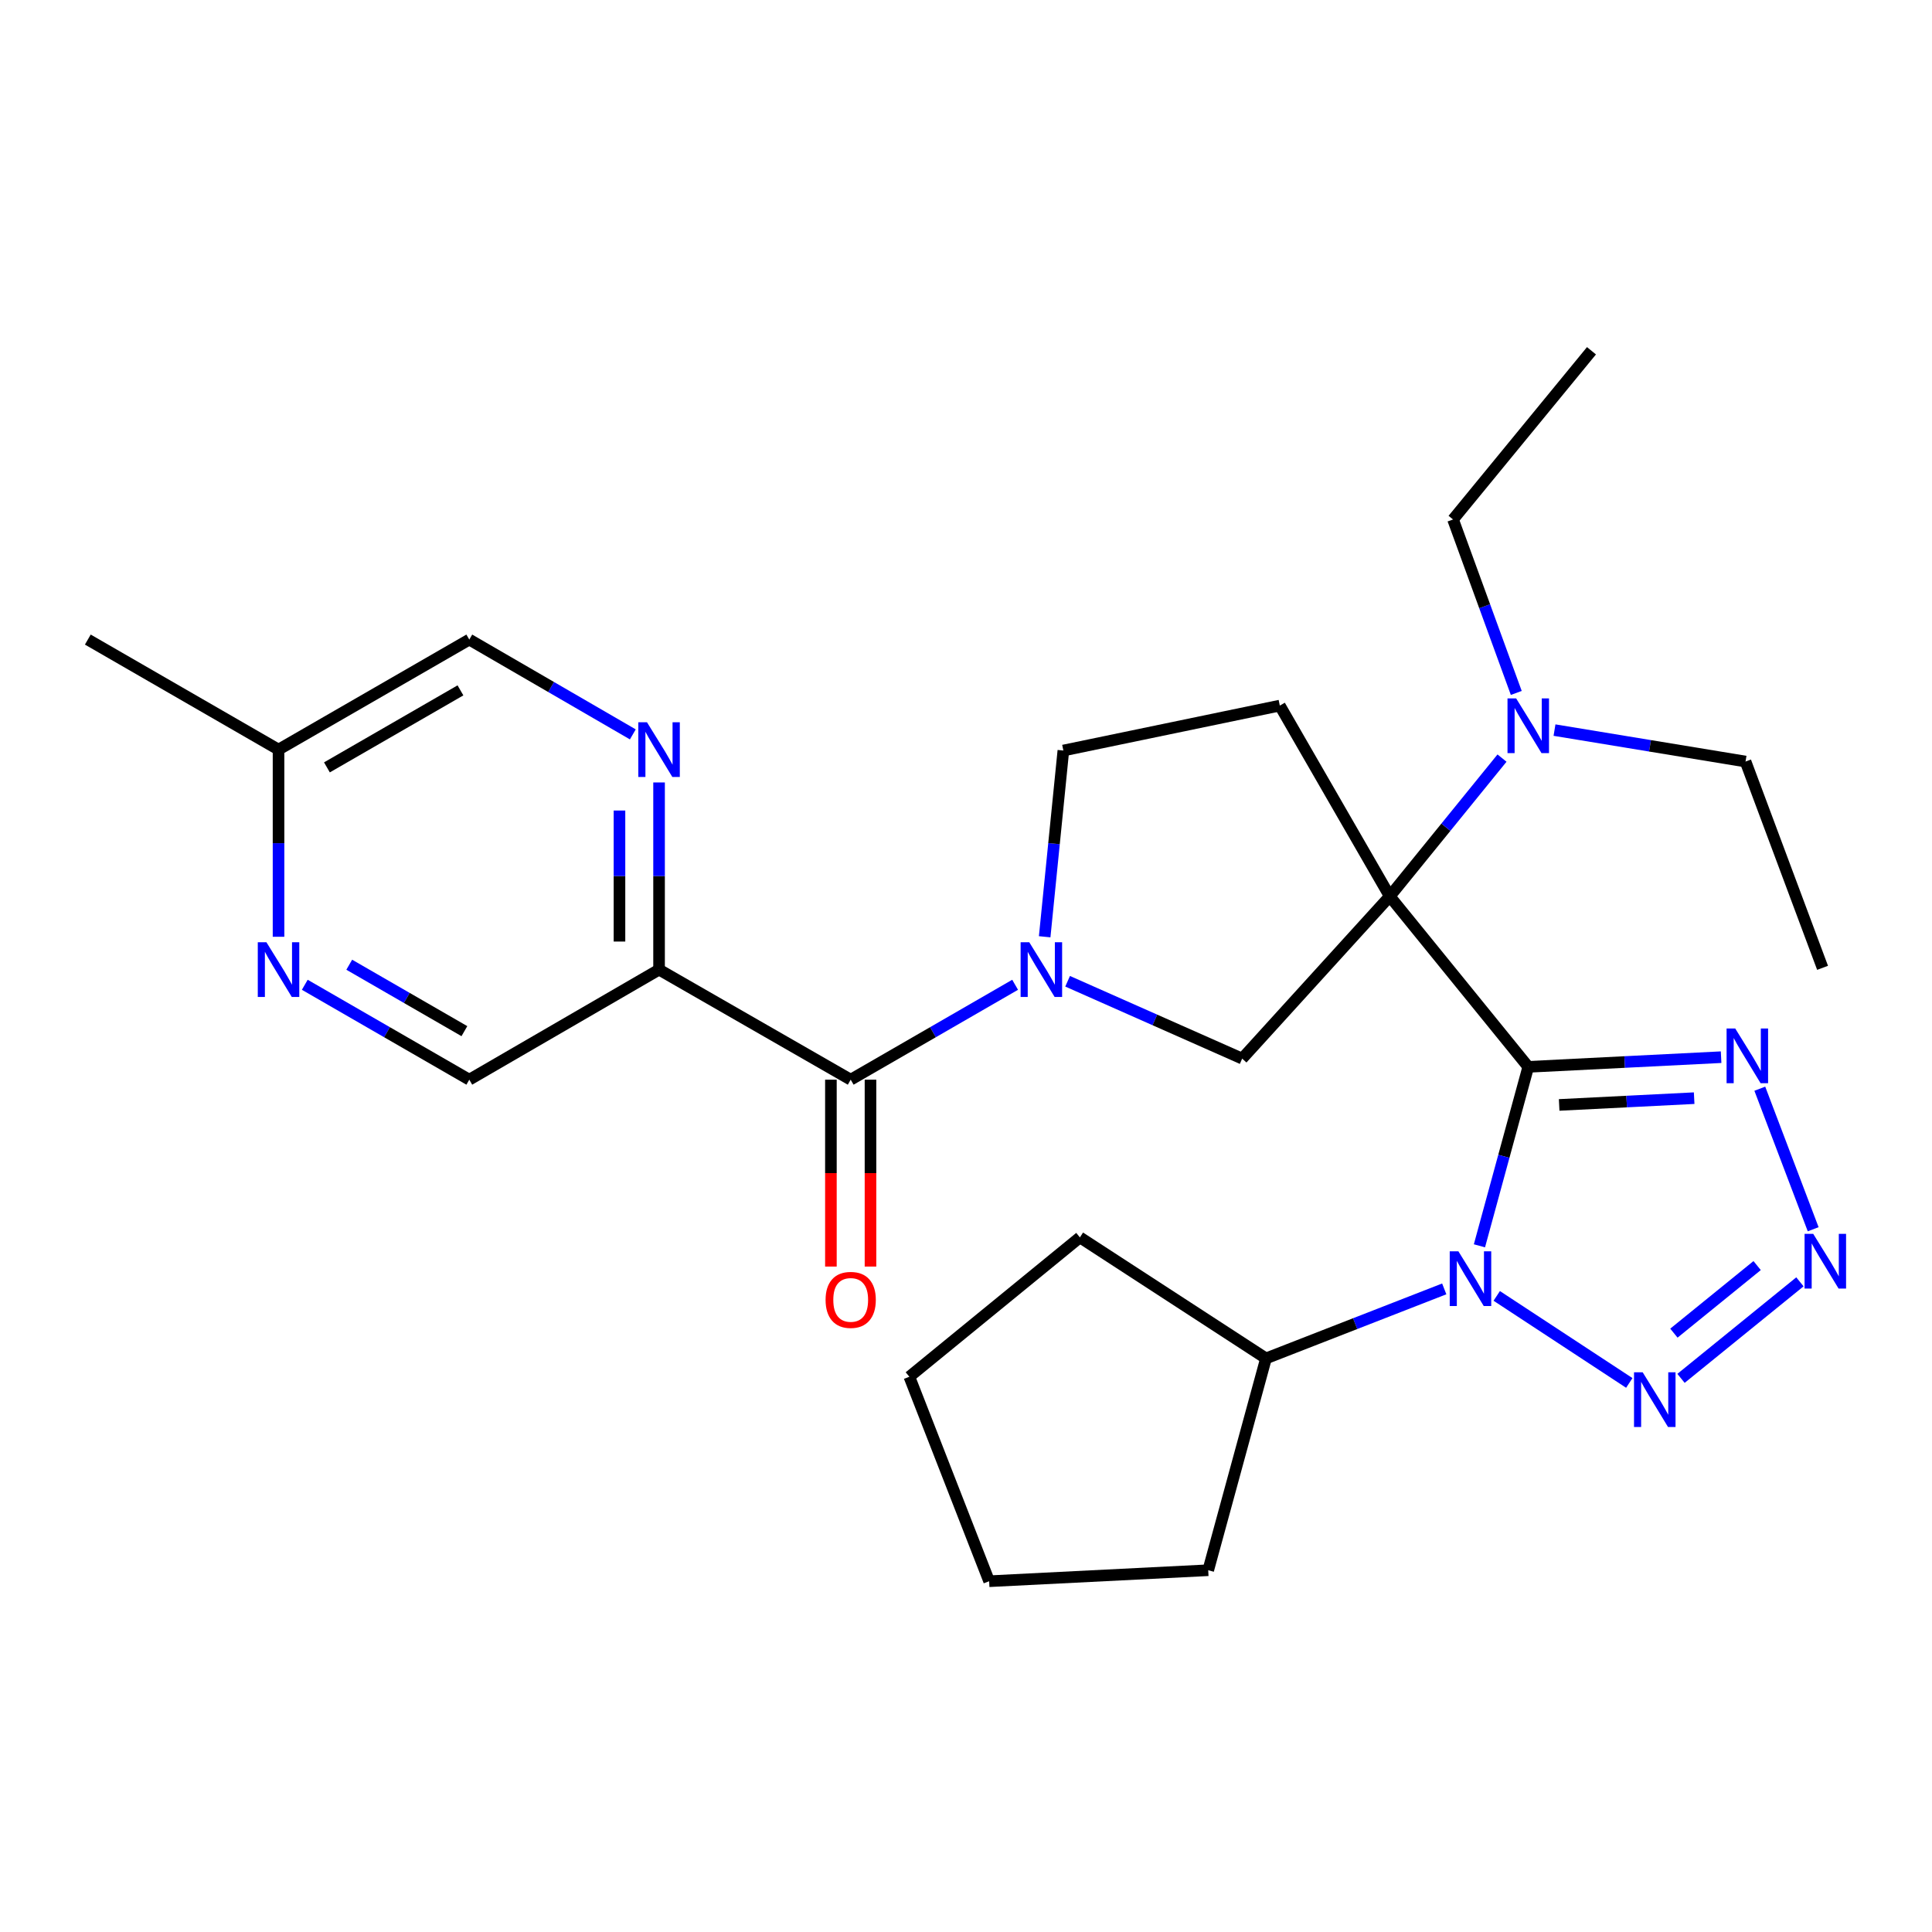 <?xml version='1.0' encoding='iso-8859-1'?>
<svg version='1.1' baseProfile='full'
              xmlns='http://www.w3.org/2000/svg'
                      xmlns:rdkit='http://www.rdkit.org/xml'
                      xmlns:xlink='http://www.w3.org/1999/xlink'
                  xml:space='preserve'
width='1000px' height='1000px' viewBox='0 0 1000 1000'>
<!-- END OF HEADER -->
<rect style='opacity:1.0;fill:#FFFFFF;stroke:none' width='1000' height='1000' x='0' y='0'> </rect>
<path class='bond-0' d='M 791.021,552.203 L 719.342,463.939' style='fill:none;fill-rule:evenodd;stroke:#000000;stroke-width:6px;stroke-linecap:butt;stroke-linejoin:miter;stroke-opacity:1' />
<path class='bond-1' d='M 791.021,552.203 L 778.388,598.517' style='fill:none;fill-rule:evenodd;stroke:#000000;stroke-width:6px;stroke-linecap:butt;stroke-linejoin:miter;stroke-opacity:1' />
<path class='bond-1' d='M 778.388,598.517 L 765.755,644.832' style='fill:none;fill-rule:evenodd;stroke:#0000FF;stroke-width:6px;stroke-linecap:butt;stroke-linejoin:miter;stroke-opacity:1' />
<path class='bond-2' d='M 791.021,552.203 L 840.931,549.698' style='fill:none;fill-rule:evenodd;stroke:#000000;stroke-width:6px;stroke-linecap:butt;stroke-linejoin:miter;stroke-opacity:1' />
<path class='bond-2' d='M 840.931,549.698 L 890.84,547.193' style='fill:none;fill-rule:evenodd;stroke:#0000FF;stroke-width:6px;stroke-linecap:butt;stroke-linejoin:miter;stroke-opacity:1' />
<path class='bond-2' d='M 807.021,571.915 L 841.958,570.161' style='fill:none;fill-rule:evenodd;stroke:#000000;stroke-width:6px;stroke-linecap:butt;stroke-linejoin:miter;stroke-opacity:1' />
<path class='bond-2' d='M 841.958,570.161 L 876.894,568.408' style='fill:none;fill-rule:evenodd;stroke:#0000FF;stroke-width:6px;stroke-linecap:butt;stroke-linejoin:miter;stroke-opacity:1' />
<path class='bond-7' d='M 719.342,463.939 L 642.95,547.934' style='fill:none;fill-rule:evenodd;stroke:#000000;stroke-width:6px;stroke-linecap:butt;stroke-linejoin:miter;stroke-opacity:1' />
<path class='bond-9' d='M 719.342,463.939 L 662.427,365.213' style='fill:none;fill-rule:evenodd;stroke:#000000;stroke-width:6px;stroke-linecap:butt;stroke-linejoin:miter;stroke-opacity:1' />
<path class='bond-11' d='M 719.342,463.939 L 748.39,428.165' style='fill:none;fill-rule:evenodd;stroke:#000000;stroke-width:6px;stroke-linecap:butt;stroke-linejoin:miter;stroke-opacity:1' />
<path class='bond-11' d='M 748.39,428.165 L 777.438,392.391' style='fill:none;fill-rule:evenodd;stroke:#0000FF;stroke-width:6px;stroke-linecap:butt;stroke-linejoin:miter;stroke-opacity:1' />
<path class='bond-3' d='M 774.71,670.757 L 843.321,715.805' style='fill:none;fill-rule:evenodd;stroke:#0000FF;stroke-width:6px;stroke-linecap:butt;stroke-linejoin:miter;stroke-opacity:1' />
<path class='bond-14' d='M 747.538,667.129 L 701.408,685.118' style='fill:none;fill-rule:evenodd;stroke:#0000FF;stroke-width:6px;stroke-linecap:butt;stroke-linejoin:miter;stroke-opacity:1' />
<path class='bond-14' d='M 701.408,685.118 L 655.278,703.108' style='fill:none;fill-rule:evenodd;stroke:#000000;stroke-width:6px;stroke-linecap:butt;stroke-linejoin:miter;stroke-opacity:1' />
<path class='bond-4' d='M 910.875,563.514 L 938.499,636.258' style='fill:none;fill-rule:evenodd;stroke:#0000FF;stroke-width:6px;stroke-linecap:butt;stroke-linejoin:miter;stroke-opacity:1' />
<path class='bond-28' d='M 870.09,713.437 L 931.638,663.476' style='fill:none;fill-rule:evenodd;stroke:#0000FF;stroke-width:6px;stroke-linecap:butt;stroke-linejoin:miter;stroke-opacity:1' />
<path class='bond-28' d='M 866.409,690.035 L 909.492,655.062' style='fill:none;fill-rule:evenodd;stroke:#0000FF;stroke-width:6px;stroke-linecap:butt;stroke-linejoin:miter;stroke-opacity:1' />
<path class='bond-5' d='M 552.594,507.897 L 597.772,527.915' style='fill:none;fill-rule:evenodd;stroke:#0000FF;stroke-width:6px;stroke-linecap:butt;stroke-linejoin:miter;stroke-opacity:1' />
<path class='bond-5' d='M 597.772,527.915 L 642.95,547.934' style='fill:none;fill-rule:evenodd;stroke:#000000;stroke-width:6px;stroke-linecap:butt;stroke-linejoin:miter;stroke-opacity:1' />
<path class='bond-6' d='M 525.423,509.721 L 482.872,534.28' style='fill:none;fill-rule:evenodd;stroke:#0000FF;stroke-width:6px;stroke-linecap:butt;stroke-linejoin:miter;stroke-opacity:1' />
<path class='bond-6' d='M 482.872,534.28 L 440.321,558.839' style='fill:none;fill-rule:evenodd;stroke:#000000;stroke-width:6px;stroke-linecap:butt;stroke-linejoin:miter;stroke-opacity:1' />
<path class='bond-29' d='M 540.719,484.869 L 545.557,436.669' style='fill:none;fill-rule:evenodd;stroke:#0000FF;stroke-width:6px;stroke-linecap:butt;stroke-linejoin:miter;stroke-opacity:1' />
<path class='bond-29' d='M 545.557,436.669 L 550.395,388.469' style='fill:none;fill-rule:evenodd;stroke:#000000;stroke-width:6px;stroke-linecap:butt;stroke-linejoin:miter;stroke-opacity:1' />
<path class='bond-8' d='M 440.321,558.839 L 341.129,501.878' style='fill:none;fill-rule:evenodd;stroke:#000000;stroke-width:6px;stroke-linecap:butt;stroke-linejoin:miter;stroke-opacity:1' />
<path class='bond-16' d='M 430.076,558.839 L 430.076,607.205' style='fill:none;fill-rule:evenodd;stroke:#000000;stroke-width:6px;stroke-linecap:butt;stroke-linejoin:miter;stroke-opacity:1' />
<path class='bond-16' d='M 430.076,607.205 L 430.076,655.57' style='fill:none;fill-rule:evenodd;stroke:#FF0000;stroke-width:6px;stroke-linecap:butt;stroke-linejoin:miter;stroke-opacity:1' />
<path class='bond-16' d='M 450.566,558.839 L 450.566,607.205' style='fill:none;fill-rule:evenodd;stroke:#000000;stroke-width:6px;stroke-linecap:butt;stroke-linejoin:miter;stroke-opacity:1' />
<path class='bond-16' d='M 450.566,607.205 L 450.566,655.57' style='fill:none;fill-rule:evenodd;stroke:#FF0000;stroke-width:6px;stroke-linecap:butt;stroke-linejoin:miter;stroke-opacity:1' />
<path class='bond-10' d='M 341.129,501.878 L 341.129,453.438' style='fill:none;fill-rule:evenodd;stroke:#000000;stroke-width:6px;stroke-linecap:butt;stroke-linejoin:miter;stroke-opacity:1' />
<path class='bond-10' d='M 341.129,453.438 L 341.129,404.998' style='fill:none;fill-rule:evenodd;stroke:#0000FF;stroke-width:6px;stroke-linecap:butt;stroke-linejoin:miter;stroke-opacity:1' />
<path class='bond-10' d='M 320.64,487.346 L 320.64,453.438' style='fill:none;fill-rule:evenodd;stroke:#000000;stroke-width:6px;stroke-linecap:butt;stroke-linejoin:miter;stroke-opacity:1' />
<path class='bond-10' d='M 320.64,453.438 L 320.64,419.53' style='fill:none;fill-rule:evenodd;stroke:#0000FF;stroke-width:6px;stroke-linecap:butt;stroke-linejoin:miter;stroke-opacity:1' />
<path class='bond-15' d='M 341.129,501.878 L 242.905,558.839' style='fill:none;fill-rule:evenodd;stroke:#000000;stroke-width:6px;stroke-linecap:butt;stroke-linejoin:miter;stroke-opacity:1' />
<path class='bond-13' d='M 662.427,365.213 L 550.395,388.469' style='fill:none;fill-rule:evenodd;stroke:#000000;stroke-width:6px;stroke-linecap:butt;stroke-linejoin:miter;stroke-opacity:1' />
<path class='bond-17' d='M 327.55,380.118 L 285.228,355.58' style='fill:none;fill-rule:evenodd;stroke:#0000FF;stroke-width:6px;stroke-linecap:butt;stroke-linejoin:miter;stroke-opacity:1' />
<path class='bond-17' d='M 285.228,355.58 L 242.905,331.042' style='fill:none;fill-rule:evenodd;stroke:#000000;stroke-width:6px;stroke-linecap:butt;stroke-linejoin:miter;stroke-opacity:1' />
<path class='bond-19' d='M 784.823,358.662 L 768.457,313.77' style='fill:none;fill-rule:evenodd;stroke:#0000FF;stroke-width:6px;stroke-linecap:butt;stroke-linejoin:miter;stroke-opacity:1' />
<path class='bond-19' d='M 768.457,313.77 L 752.091,268.879' style='fill:none;fill-rule:evenodd;stroke:#000000;stroke-width:6px;stroke-linecap:butt;stroke-linejoin:miter;stroke-opacity:1' />
<path class='bond-20' d='M 804.61,377.9 L 854.048,386.036' style='fill:none;fill-rule:evenodd;stroke:#0000FF;stroke-width:6px;stroke-linecap:butt;stroke-linejoin:miter;stroke-opacity:1' />
<path class='bond-20' d='M 854.048,386.036 L 903.485,394.172' style='fill:none;fill-rule:evenodd;stroke:#000000;stroke-width:6px;stroke-linecap:butt;stroke-linejoin:miter;stroke-opacity:1' />
<path class='bond-12' d='M 157.758,509.718 L 200.331,534.278' style='fill:none;fill-rule:evenodd;stroke:#0000FF;stroke-width:6px;stroke-linecap:butt;stroke-linejoin:miter;stroke-opacity:1' />
<path class='bond-12' d='M 200.331,534.278 L 242.905,558.839' style='fill:none;fill-rule:evenodd;stroke:#000000;stroke-width:6px;stroke-linecap:butt;stroke-linejoin:miter;stroke-opacity:1' />
<path class='bond-12' d='M 180.769,499.338 L 210.57,516.531' style='fill:none;fill-rule:evenodd;stroke:#0000FF;stroke-width:6px;stroke-linecap:butt;stroke-linejoin:miter;stroke-opacity:1' />
<path class='bond-12' d='M 210.57,516.531 L 240.371,533.723' style='fill:none;fill-rule:evenodd;stroke:#000000;stroke-width:6px;stroke-linecap:butt;stroke-linejoin:miter;stroke-opacity:1' />
<path class='bond-18' d='M 144.168,484.871 L 144.168,436.431' style='fill:none;fill-rule:evenodd;stroke:#0000FF;stroke-width:6px;stroke-linecap:butt;stroke-linejoin:miter;stroke-opacity:1' />
<path class='bond-18' d='M 144.168,436.431 L 144.168,387.991' style='fill:none;fill-rule:evenodd;stroke:#000000;stroke-width:6px;stroke-linecap:butt;stroke-linejoin:miter;stroke-opacity:1' />
<path class='bond-21' d='M 655.278,703.108 L 558.955,640.467' style='fill:none;fill-rule:evenodd;stroke:#000000;stroke-width:6px;stroke-linecap:butt;stroke-linejoin:miter;stroke-opacity:1' />
<path class='bond-22' d='M 655.278,703.108 L 625.375,812.749' style='fill:none;fill-rule:evenodd;stroke:#000000;stroke-width:6px;stroke-linecap:butt;stroke-linejoin:miter;stroke-opacity:1' />
<path class='bond-31' d='M 242.905,331.042 L 144.168,387.991' style='fill:none;fill-rule:evenodd;stroke:#000000;stroke-width:6px;stroke-linecap:butt;stroke-linejoin:miter;stroke-opacity:1' />
<path class='bond-31' d='M 238.331,357.333 L 169.216,397.197' style='fill:none;fill-rule:evenodd;stroke:#000000;stroke-width:6px;stroke-linecap:butt;stroke-linejoin:miter;stroke-opacity:1' />
<path class='bond-23' d='M 144.168,387.991 L 45.455,331.042' style='fill:none;fill-rule:evenodd;stroke:#000000;stroke-width:6px;stroke-linecap:butt;stroke-linejoin:miter;stroke-opacity:1' />
<path class='bond-25' d='M 752.091,268.879 L 823.747,181.559' style='fill:none;fill-rule:evenodd;stroke:#000000;stroke-width:6px;stroke-linecap:butt;stroke-linejoin:miter;stroke-opacity:1' />
<path class='bond-24' d='M 903.485,394.172 L 943.36,500.945' style='fill:none;fill-rule:evenodd;stroke:#000000;stroke-width:6px;stroke-linecap:butt;stroke-linejoin:miter;stroke-opacity:1' />
<path class='bond-26' d='M 558.955,640.467 L 470.679,712.601' style='fill:none;fill-rule:evenodd;stroke:#000000;stroke-width:6px;stroke-linecap:butt;stroke-linejoin:miter;stroke-opacity:1' />
<path class='bond-27' d='M 625.375,812.749 L 511.977,818.441' style='fill:none;fill-rule:evenodd;stroke:#000000;stroke-width:6px;stroke-linecap:butt;stroke-linejoin:miter;stroke-opacity:1' />
<path class='bond-30' d='M 470.679,712.601 L 511.977,818.441' style='fill:none;fill-rule:evenodd;stroke:#000000;stroke-width:6px;stroke-linecap:butt;stroke-linejoin:miter;stroke-opacity:1' />
<path  class='atom-2' d='M 754.858 647.673
L 764.138 662.673
Q 765.058 664.153, 766.538 666.833
Q 768.018 669.513, 768.098 669.673
L 768.098 647.673
L 771.858 647.673
L 771.858 675.993
L 767.978 675.993
L 758.018 659.593
Q 756.858 657.673, 755.618 655.473
Q 754.418 653.273, 754.058 652.593
L 754.058 675.993
L 750.378 675.993
L 750.378 647.673
L 754.858 647.673
' fill='#0000FF'/>
<path  class='atom-3' d='M 898.159 532.351
L 907.439 547.351
Q 908.359 548.831, 909.839 551.511
Q 911.319 554.191, 911.399 554.351
L 911.399 532.351
L 915.159 532.351
L 915.159 560.671
L 911.279 560.671
L 901.319 544.271
Q 900.159 542.351, 898.919 540.151
Q 897.719 537.951, 897.359 537.271
L 897.359 560.671
L 893.679 560.671
L 893.679 532.351
L 898.159 532.351
' fill='#0000FF'/>
<path  class='atom-4' d='M 850.247 710.302
L 859.527 725.302
Q 860.447 726.782, 861.927 729.462
Q 863.407 732.142, 863.487 732.302
L 863.487 710.302
L 867.247 710.302
L 867.247 738.622
L 863.367 738.622
L 853.407 722.222
Q 852.247 720.302, 851.007 718.102
Q 849.807 715.902, 849.447 715.222
L 849.447 738.622
L 845.767 738.622
L 845.767 710.302
L 850.247 710.302
' fill='#0000FF'/>
<path  class='atom-5' d='M 938.523 638.646
L 947.803 653.646
Q 948.723 655.126, 950.203 657.806
Q 951.683 660.486, 951.763 660.646
L 951.763 638.646
L 955.523 638.646
L 955.523 666.966
L 951.643 666.966
L 941.683 650.566
Q 940.523 648.646, 939.283 646.446
Q 938.083 644.246, 937.723 643.566
L 937.723 666.966
L 934.043 666.966
L 934.043 638.646
L 938.523 638.646
' fill='#0000FF'/>
<path  class='atom-6' d='M 532.752 487.718
L 542.032 502.718
Q 542.952 504.198, 544.432 506.878
Q 545.912 509.558, 545.992 509.718
L 545.992 487.718
L 549.752 487.718
L 549.752 516.038
L 545.872 516.038
L 535.912 499.638
Q 534.752 497.718, 533.512 495.518
Q 532.312 493.318, 531.952 492.638
L 531.952 516.038
L 528.272 516.038
L 528.272 487.718
L 532.752 487.718
' fill='#0000FF'/>
<path  class='atom-11' d='M 334.869 373.831
L 344.149 388.831
Q 345.069 390.311, 346.549 392.991
Q 348.029 395.671, 348.109 395.831
L 348.109 373.831
L 351.869 373.831
L 351.869 402.151
L 347.989 402.151
L 338.029 385.751
Q 336.869 383.831, 335.629 381.631
Q 334.429 379.431, 334.069 378.751
L 334.069 402.151
L 330.389 402.151
L 330.389 373.831
L 334.869 373.831
' fill='#0000FF'/>
<path  class='atom-12' d='M 784.761 361.503
L 794.041 376.503
Q 794.961 377.983, 796.441 380.663
Q 797.921 383.343, 798.001 383.503
L 798.001 361.503
L 801.761 361.503
L 801.761 389.823
L 797.881 389.823
L 787.921 373.423
Q 786.761 371.503, 785.521 369.303
Q 784.321 367.103, 783.961 366.423
L 783.961 389.823
L 780.281 389.823
L 780.281 361.503
L 784.761 361.503
' fill='#0000FF'/>
<path  class='atom-13' d='M 137.908 487.718
L 147.188 502.718
Q 148.108 504.198, 149.588 506.878
Q 151.068 509.558, 151.148 509.718
L 151.148 487.718
L 154.908 487.718
L 154.908 516.038
L 151.028 516.038
L 141.068 499.638
Q 139.908 497.718, 138.668 495.518
Q 137.468 493.318, 137.108 492.638
L 137.108 516.038
L 133.428 516.038
L 133.428 487.718
L 137.908 487.718
' fill='#0000FF'/>
<path  class='atom-17' d='M 427.321 672.818
Q 427.321 666.018, 430.681 662.218
Q 434.041 658.418, 440.321 658.418
Q 446.601 658.418, 449.961 662.218
Q 453.321 666.018, 453.321 672.818
Q 453.321 679.698, 449.921 683.618
Q 446.521 687.498, 440.321 687.498
Q 434.081 687.498, 430.681 683.618
Q 427.321 679.738, 427.321 672.818
M 440.321 684.298
Q 444.641 684.298, 446.961 681.418
Q 449.321 678.498, 449.321 672.818
Q 449.321 667.258, 446.961 664.458
Q 444.641 661.618, 440.321 661.618
Q 436.001 661.618, 433.641 664.418
Q 431.321 667.218, 431.321 672.818
Q 431.321 678.538, 433.641 681.418
Q 436.001 684.298, 440.321 684.298
' fill='#FF0000'/>
</svg>
